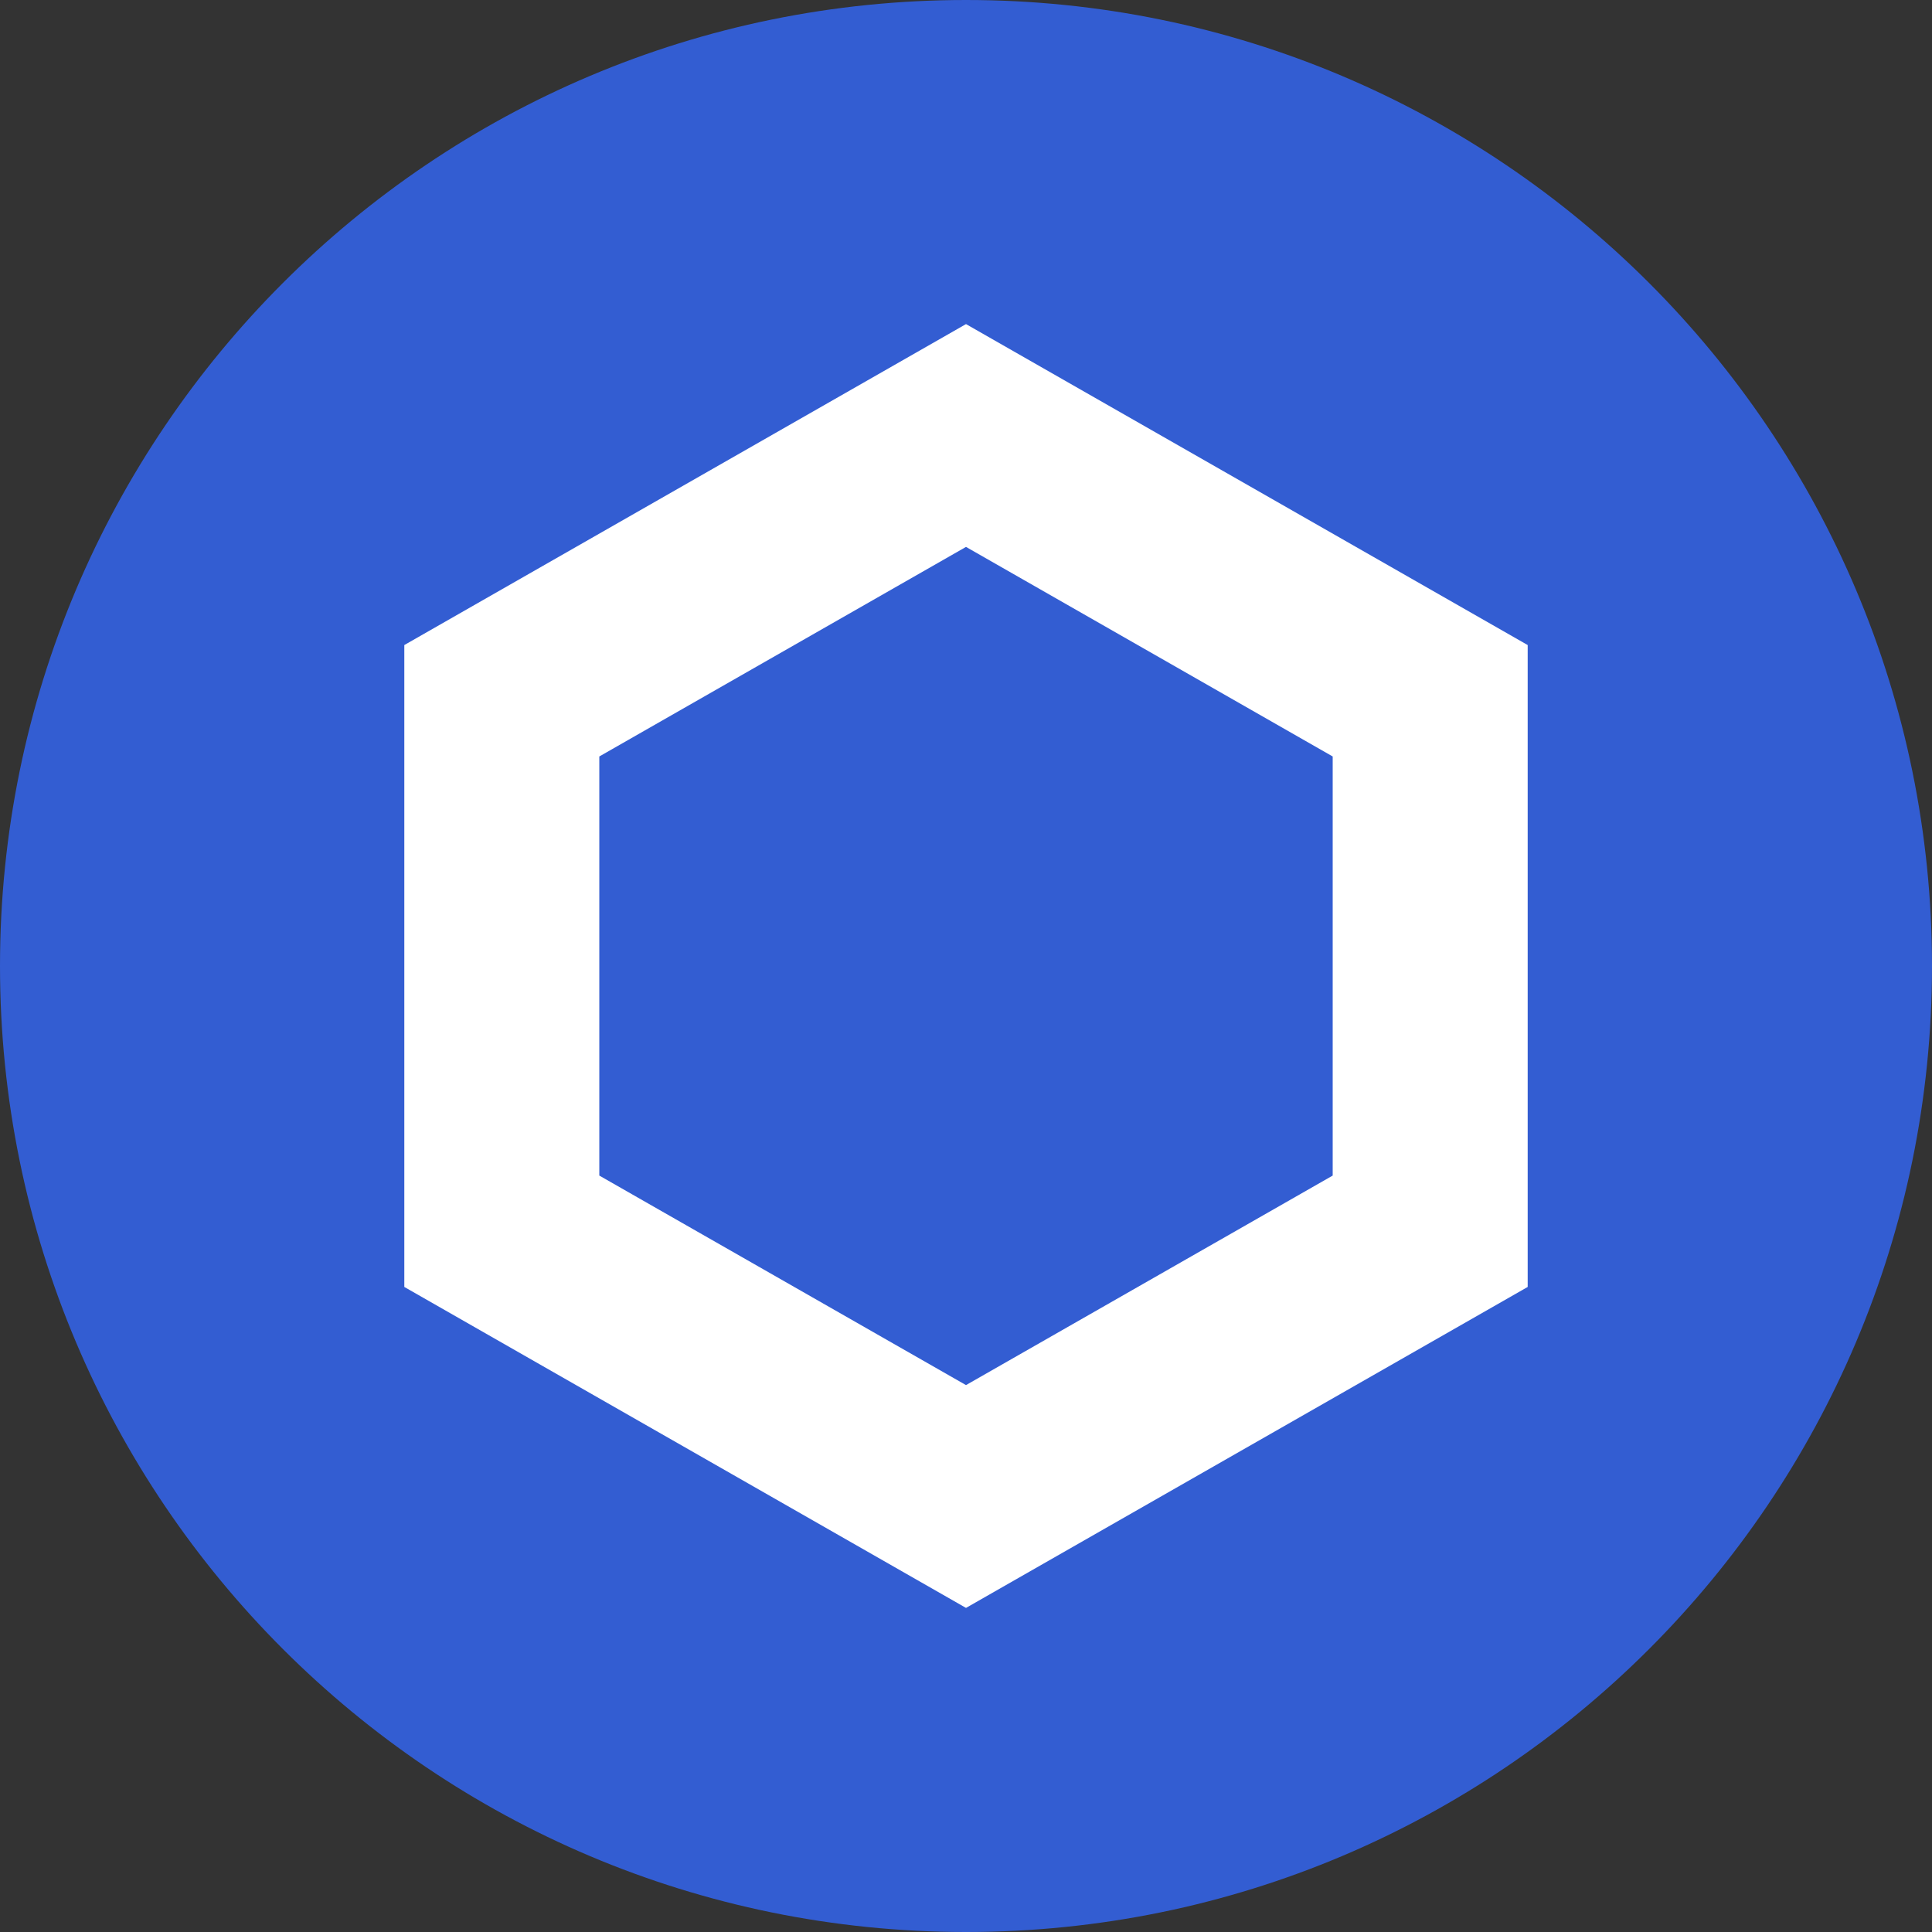 <svg viewBox="0 0 40 40" fill="none" xmlns="http://www.w3.org/2000/svg">
<rect x="0" y="0" width="40" height="40" fill="#333333" stroke="none"/>
<g clip-path="url(#clip0_13126_59518)">
<path d="M20 40C31.046 40 40 31.046 40 20C40 8.954 31.046 0 20 0C8.954 0 0 8.954 0 20C0 31.046 8.954 40 20 40Z" fill="#335DD2"/>
<path fill-rule="evenodd" clip-rule="evenodd" d="M31.629 13.355L20 6.71L8.371 13.355V26.645L20 33.29L31.629 26.645V13.355ZM27.592 15.662L20 11.323L12.408 15.662V24.339L20 28.677L27.592 24.339V15.662Z" fill="white"/>
</g>
<defs>
<clipPath id="clip0_13126_59518">
<rect width="40" height="40" fill="white"/>
</clipPath>
</defs>
</svg>
